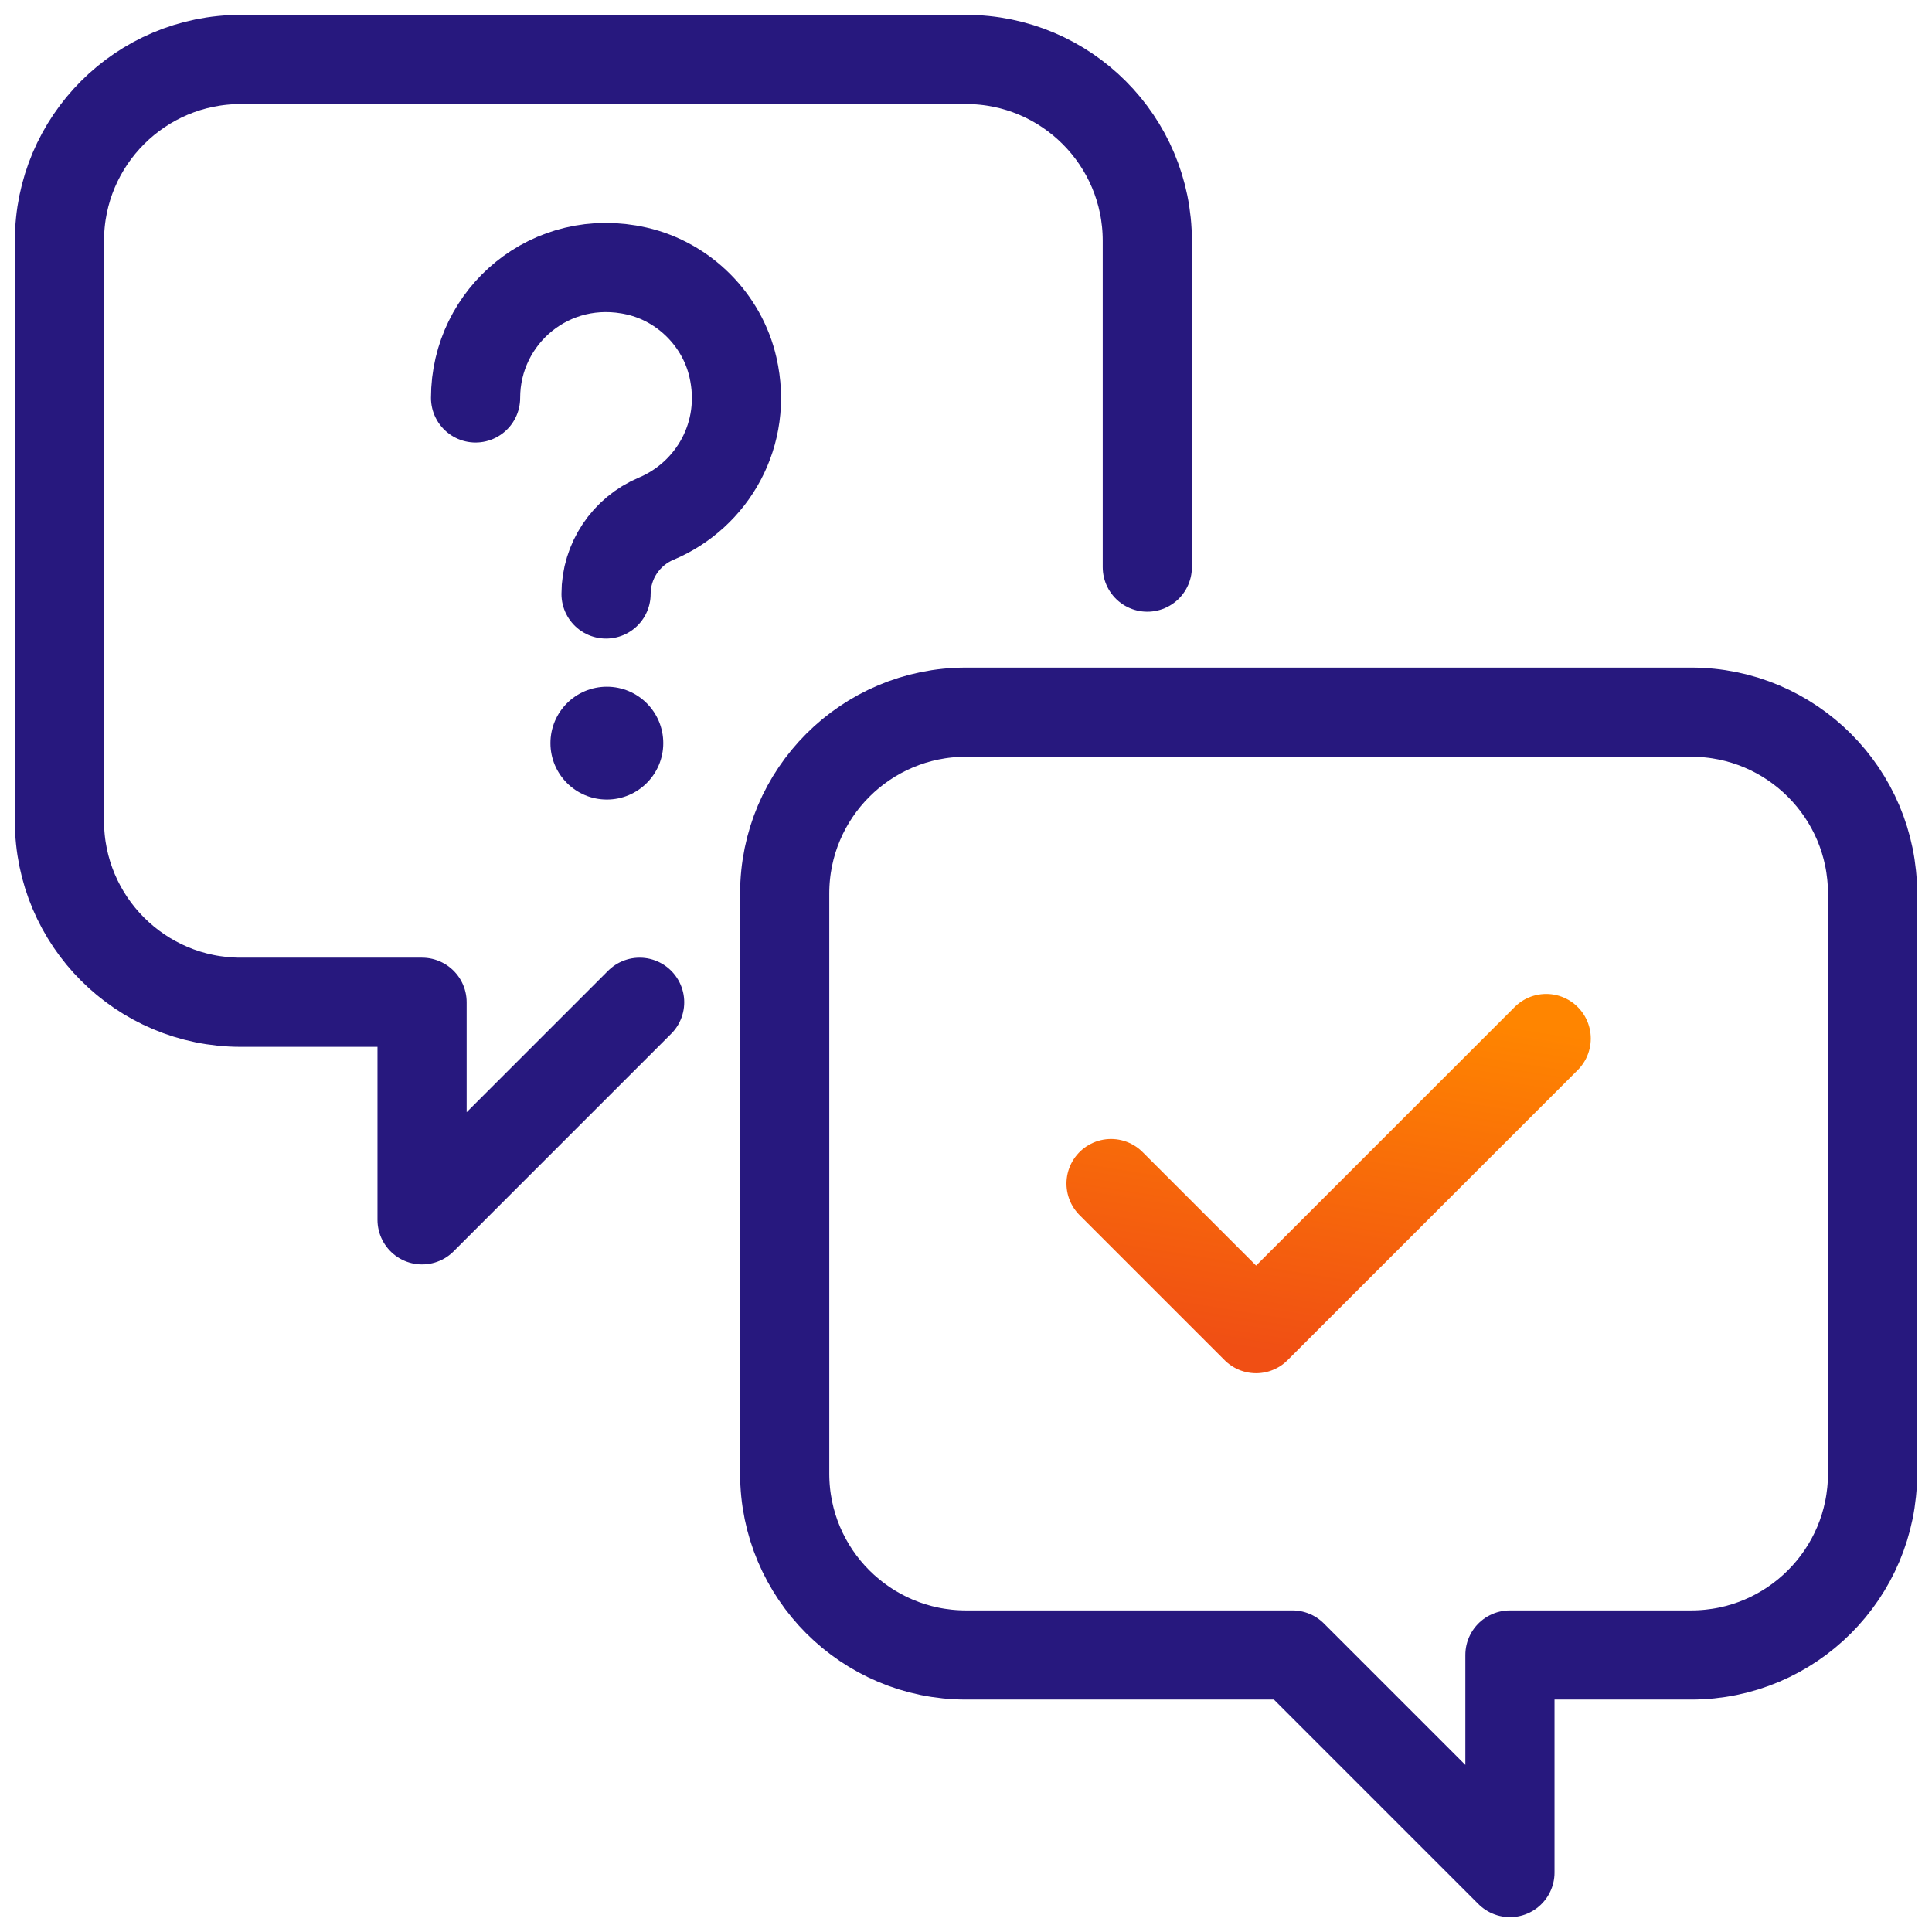 <svg width="65" height="65" viewBox="0 0 65 65" fill="none" xmlns="http://www.w3.org/2000/svg">
<path d="M26.4 30.06V49.58C26.4 52.947 29.133 55.68 32.5 55.68H43.48L50.8 63V55.68H56.9C60.267 55.68 63 52.947 63 49.58V30.06C63 26.693 60.267 23.96 56.9 23.96H32.5C29.133 23.96 26.4 26.693 26.4 30.06Z" stroke="#27187E" stroke-width="3" stroke-linejoin="round"/>
<path d="M38.6 19.08V8.1C38.6 4.733 35.867 2 32.5 2H8.1C4.733 2 2 4.733 2 8.1V27.62C2 30.987 4.733 33.72 8.1 33.72H14.2V41.04L21.52 33.72" stroke="#27187E" stroke-width="3" stroke-linecap="round" stroke-linejoin="round"/>
<path d="M20.417 26.9C21.465 26.9 22.315 26.05 22.315 25.002C22.315 23.953 21.465 23.104 20.417 23.104C19.369 23.104 18.519 23.953 18.519 25.002C18.519 26.05 19.369 26.9 20.417 26.9Z" fill="#27187E"/>
<path d="M16 13.388C16 10.623 18.546 8.461 21.422 9.119C23.013 9.481 24.297 10.765 24.659 12.357C25.175 14.607 23.957 16.659 22.08 17.449C21.059 17.877 20.39 18.876 20.39 19.984" stroke="#27187E" stroke-width="3" stroke-linecap="round" stroke-linejoin="round"/>
<path d="M52.02 34.94L42.26 44.7L37.38 39.82" stroke="url(#paint0_linear_407_2854)" stroke-width="3" stroke-linecap="round" stroke-linejoin="round"/>
<defs>
<linearGradient id="paint0_linear_407_2854" x1="50.335" y1="34.396" x2="48.41" y2="46.428" gradientUnits="userSpaceOnUse">
<stop stop-color="#FF8500"/>
<stop offset="1" stop-color="#F04F14"/>
</linearGradient>
</defs>
</svg>
